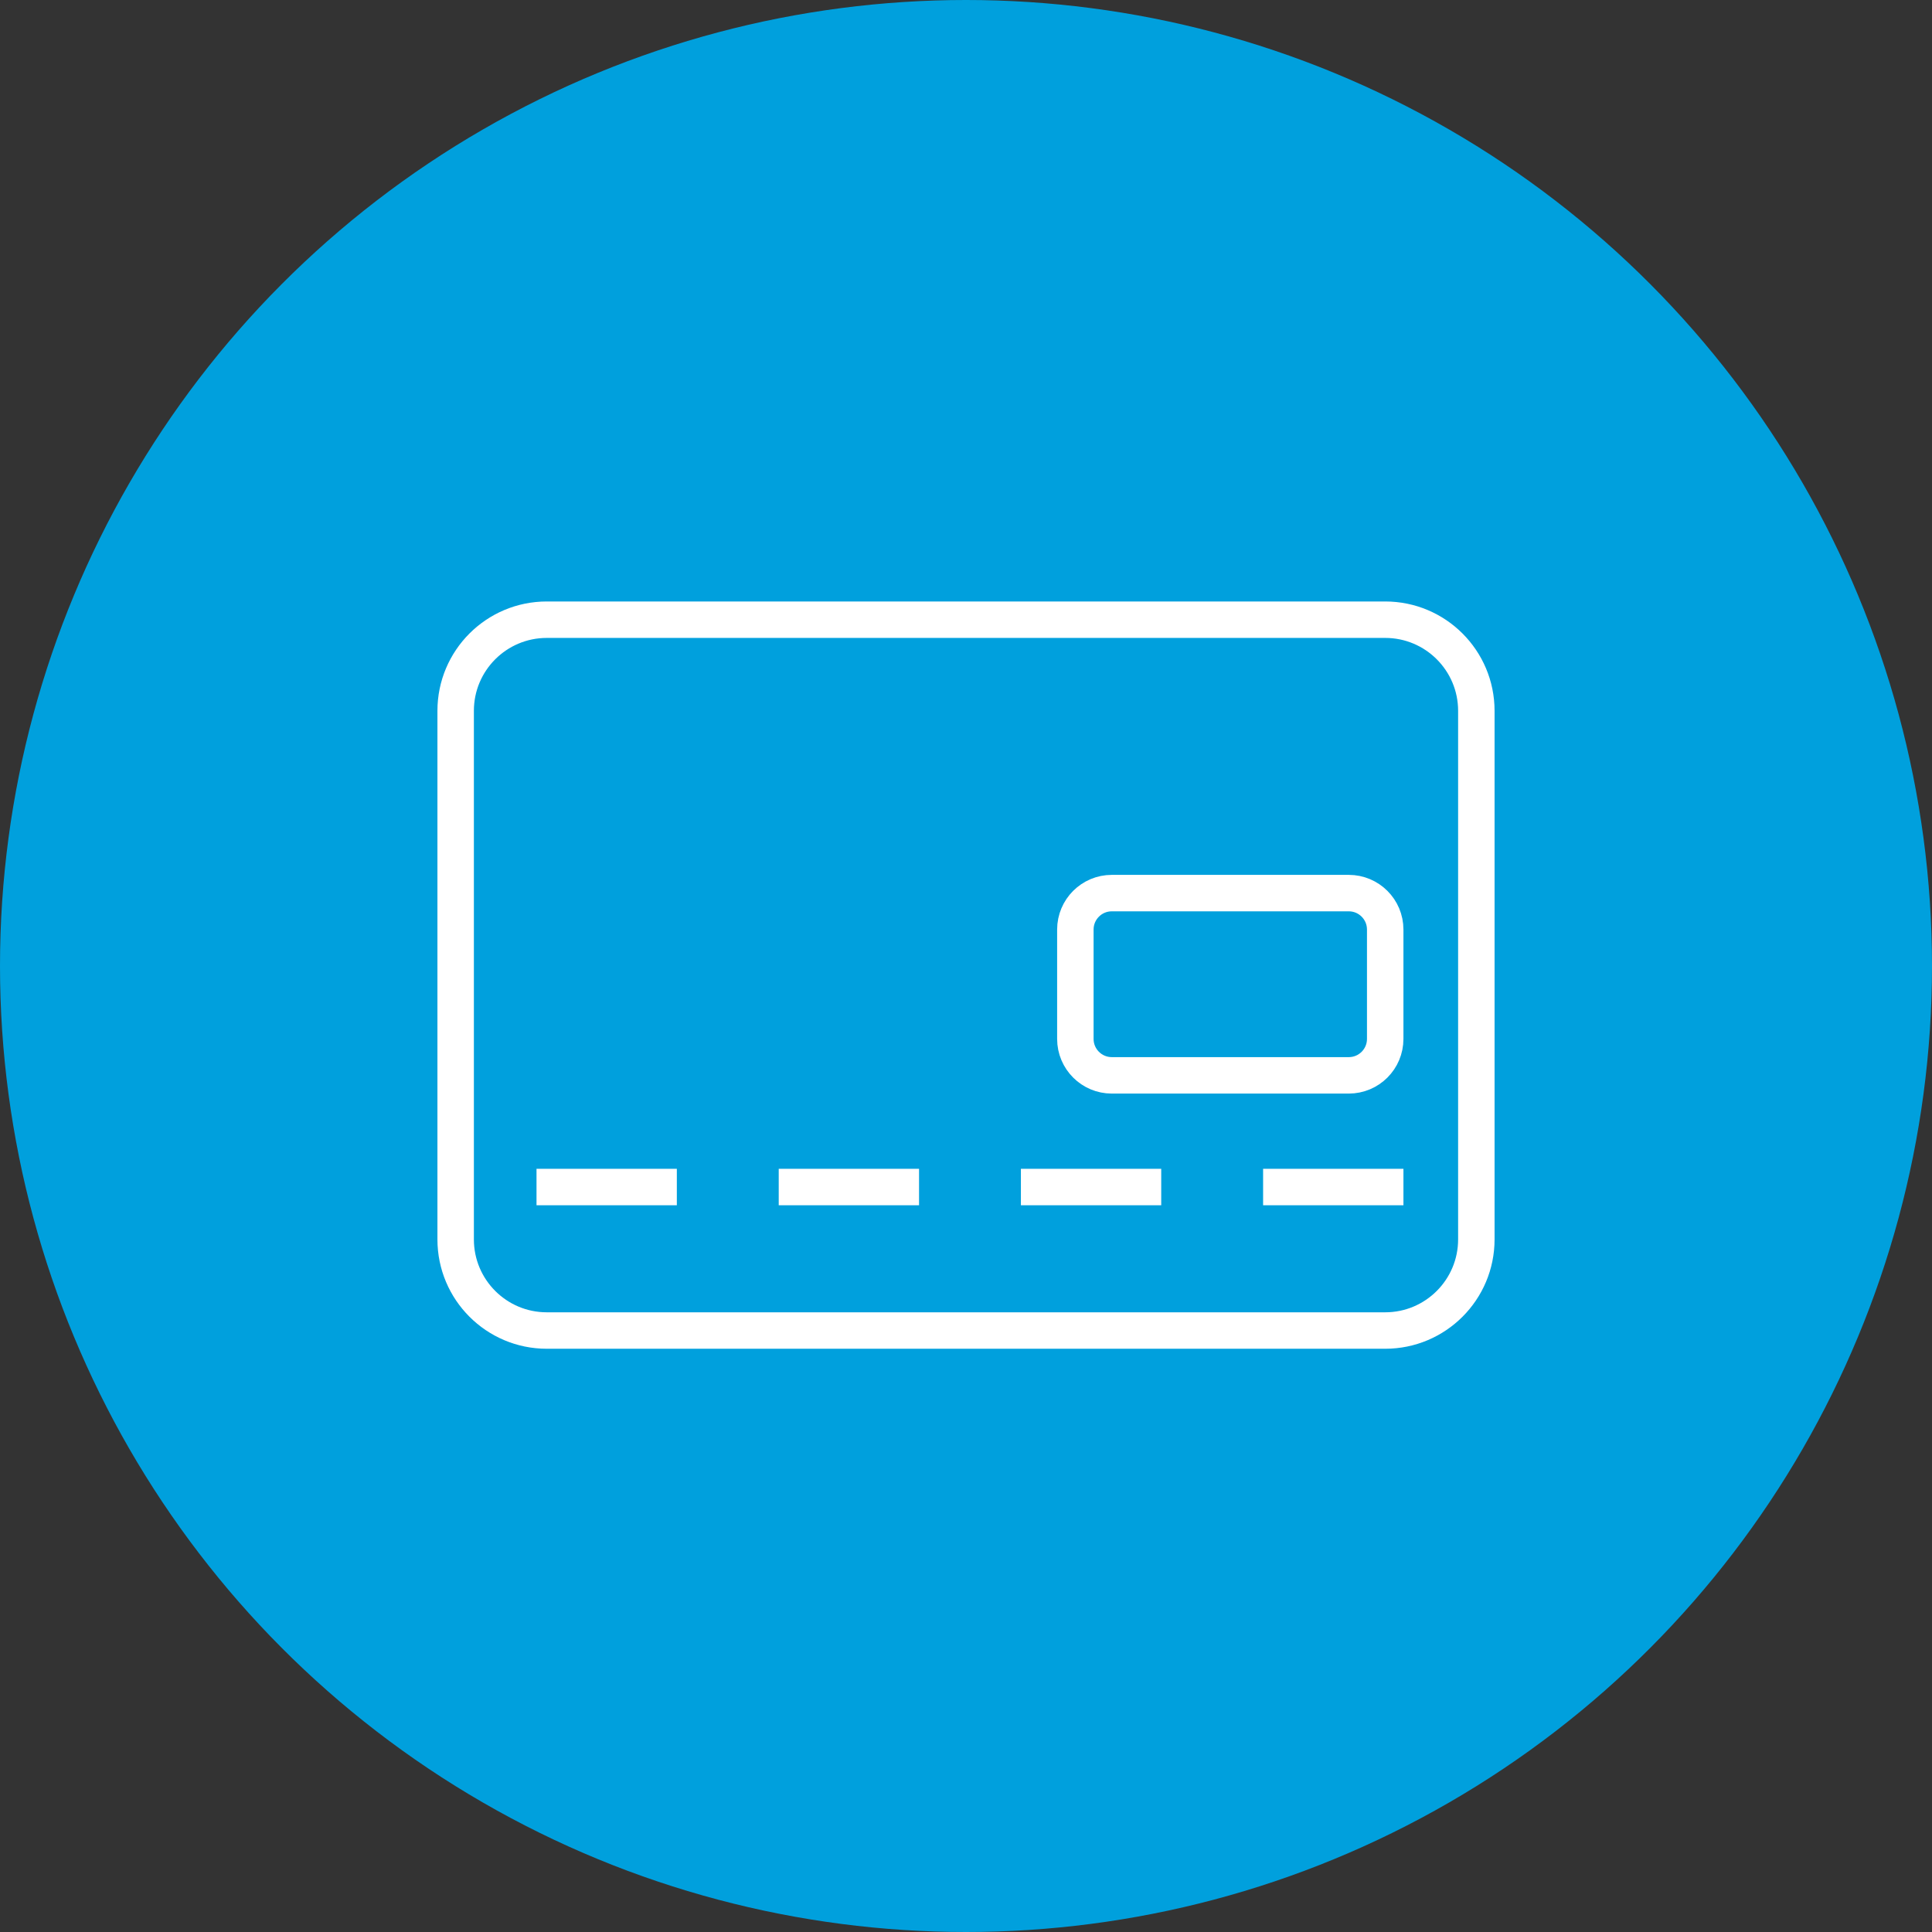 <svg width="106" height="106" viewBox="0 0 106 106" fill="none" xmlns="http://www.w3.org/2000/svg">
<rect x="0" y="0" width="106" height="106" fill="#333333" stroke="none"/>
<circle cx="53" cy="53" r="53" fill="#00A0DD"/>
<path d="M30 34H76C78.761 34 81 36.239 81 39V68C81 70.761 78.761 73 76 73H30C27.239 73 25 70.761 25 68V39C25 36.239 27.239 34 30 34Z" stroke="white" stroke-width="2"/>
<path d="M61 49H74C75.105 49 76 49.895 76 51V57C76 58.105 75.105 59 74 59H61C59.895 59 59 58.105 59 57V51C59 49.895 59.895 49 61 49Z" stroke="white" stroke-width="2"/>
<path d="M29.436 65.127H37.135" stroke="white" stroke-width="2"/>
<path d="M42.725 65.127H50.424" stroke="white" stroke-width="2"/>
<path d="M56.012 65.127H63.711" stroke="white" stroke-width="2"/>
<path d="M69.301 65.127H77" stroke="white" stroke-width="2"/>
</svg>
